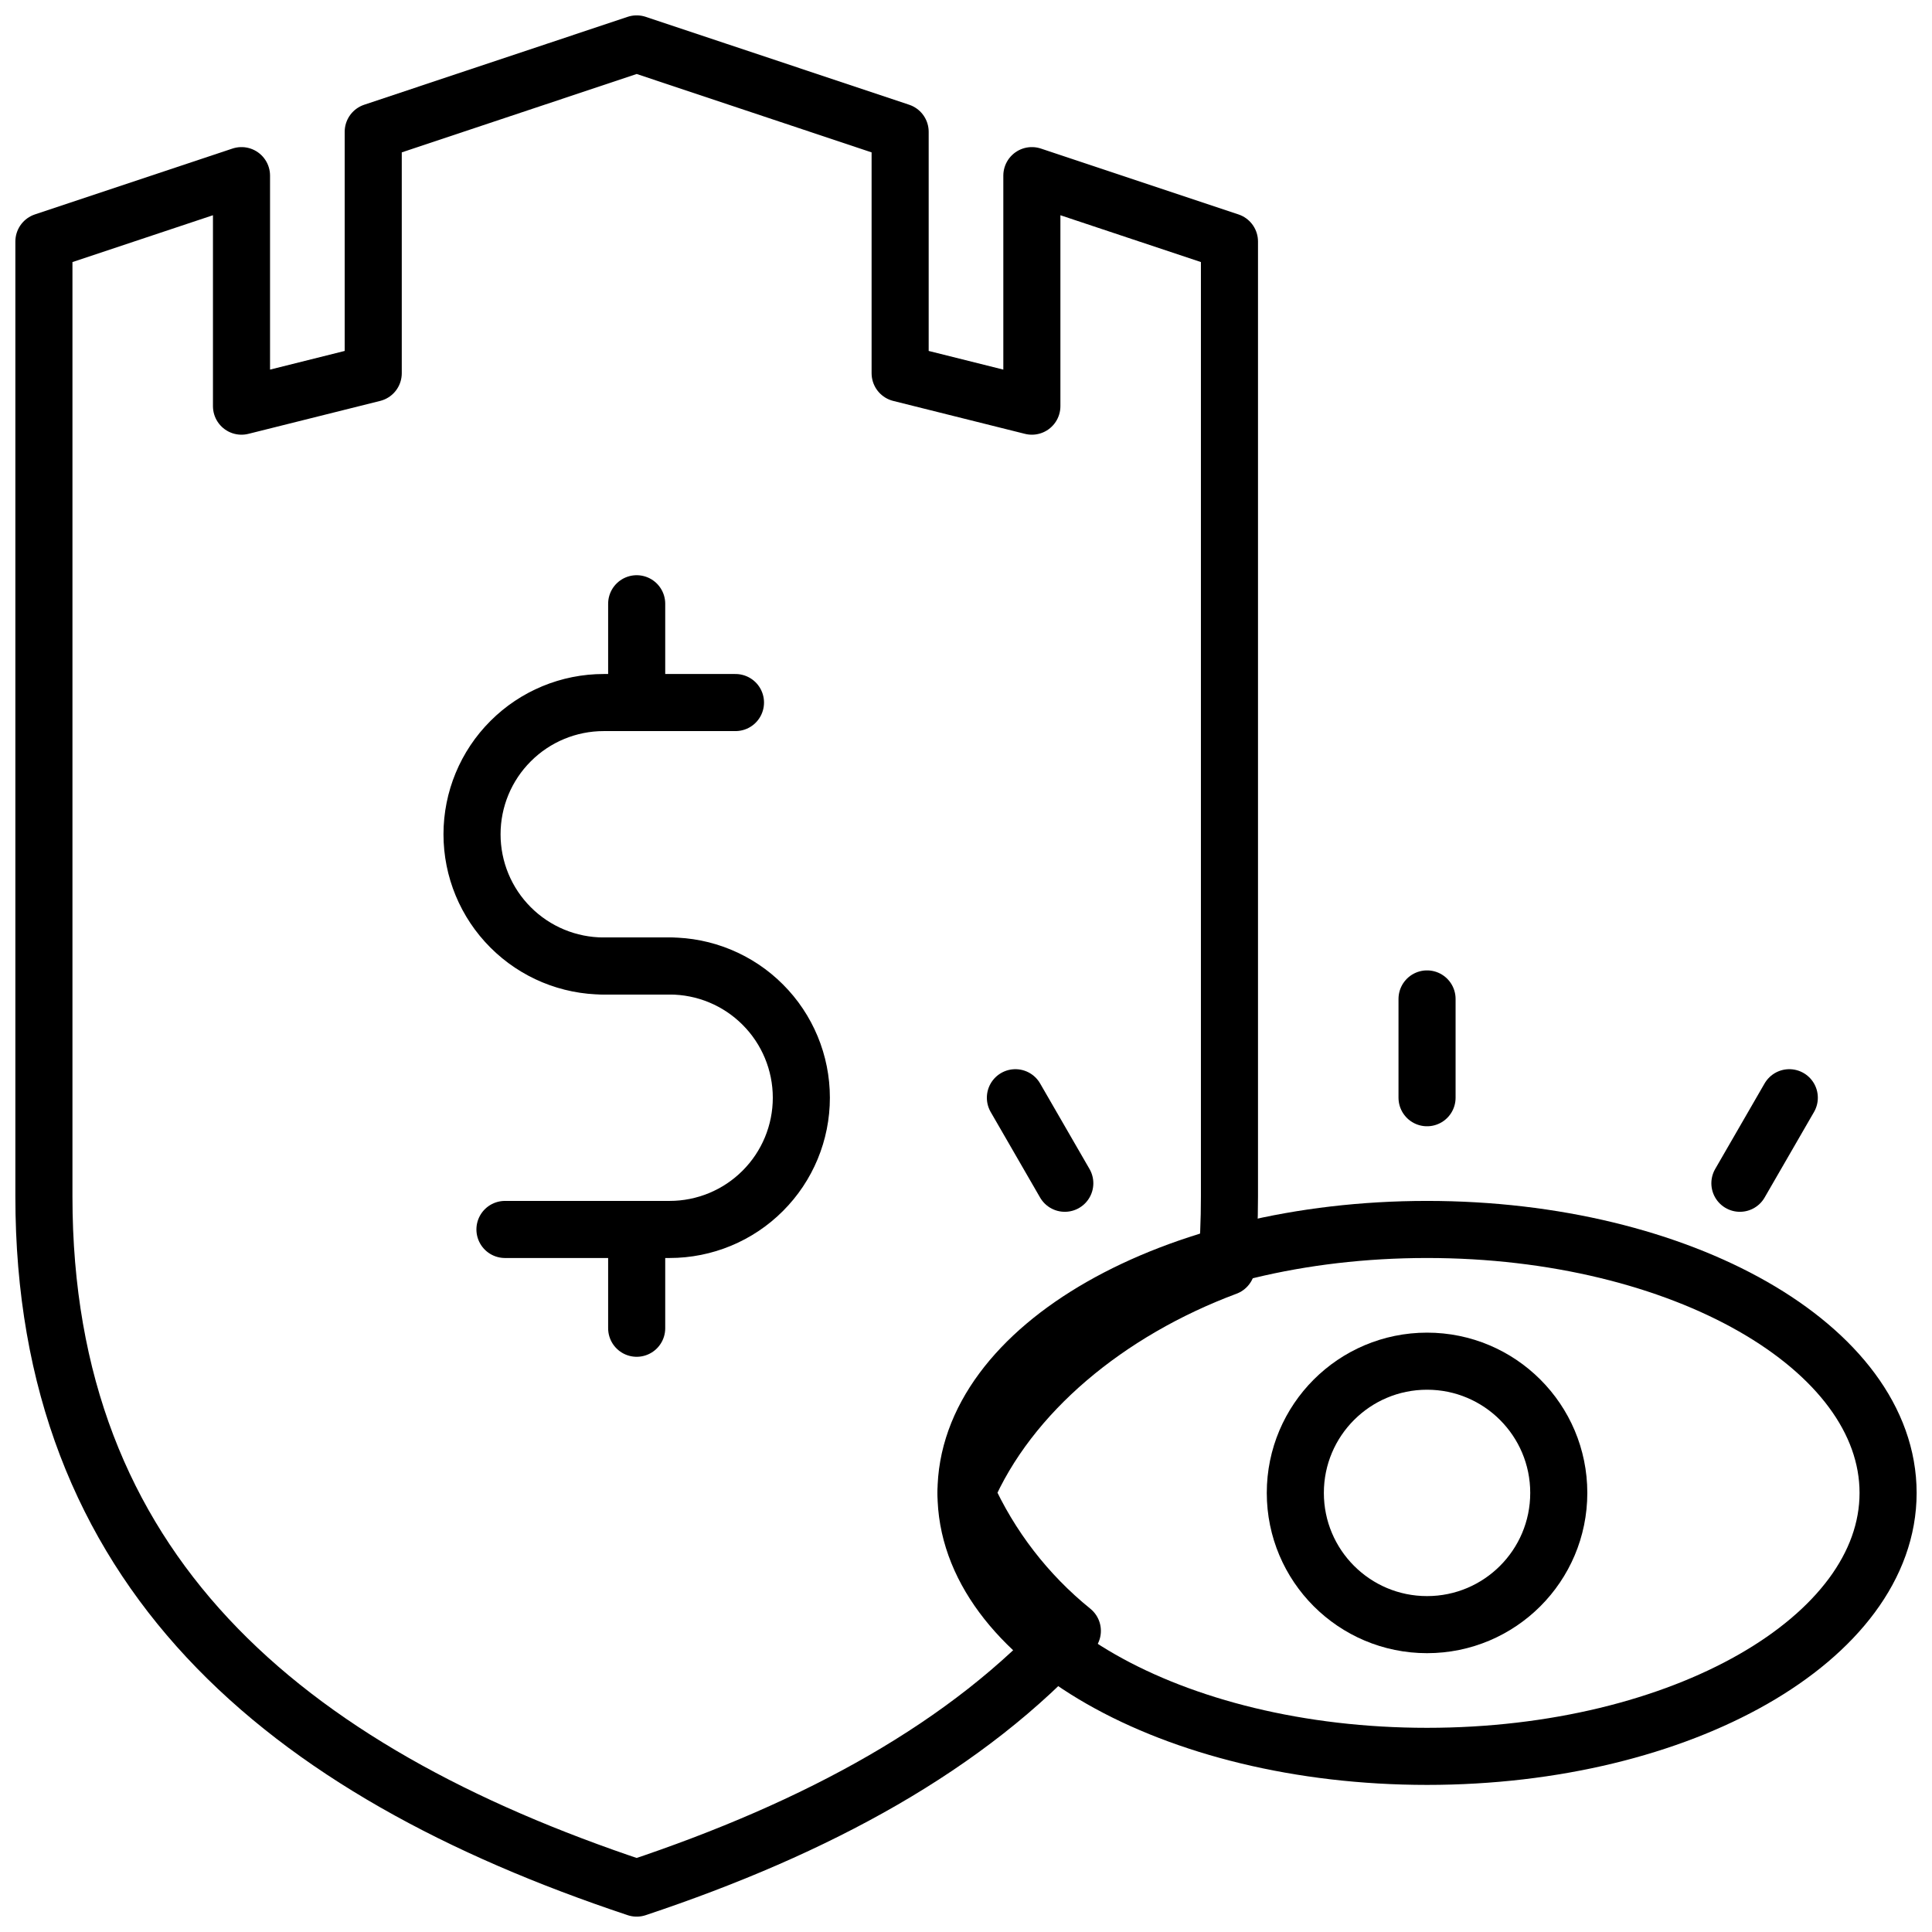 <svg width="44" height="44" viewBox="0 0 44 44" fill="none" xmlns="http://www.w3.org/2000/svg">
<path d="M28 5.5V27.25C28 27.805 27.977 28.337 27.933 28.855C25.24 29.86 22.983 31.712 22 34C22.55 35.223 23.38 36.299 24.422 37.142C22.045 39.767 18.617 41.627 14.5 43C6.438 40.315 1 35.748 1 27.25V5.5L5.5 4V9.25L8.5 8.5V3.002L14.5 1L20.5 3.002V8.5L23.5 9.25V4L28 5.5Z" stroke="black" stroke-width="1.3" stroke-linecap="round" stroke-linejoin="round"/>
<path d="M15.25 22H13.75C12.954 22 12.191 21.684 11.629 21.121C11.066 20.559 10.75 19.796 10.75 19C10.75 18.204 11.066 17.441 11.629 16.879C12.191 16.316 12.954 16 13.75 16H16.75" stroke="black" stroke-width="1.3" stroke-linecap="round" stroke-linejoin="round"/>
<path d="M13.75 22H15.25C16.046 22 16.809 22.316 17.371 22.879C17.934 23.441 18.25 24.204 18.25 25C18.25 25.796 17.934 26.559 17.371 27.121C16.809 27.684 16.046 28 15.25 28H11.5" stroke="black" stroke-width="1.3" stroke-linecap="round" stroke-linejoin="round"/>
<path d="M14.5 13.75V16" stroke="black" stroke-width="1.3" stroke-linecap="round" stroke-linejoin="round"/>
<path d="M14.5 28V30.25" stroke="black" stroke-width="1.3" stroke-linecap="round" stroke-linejoin="round"/>
<path d="M32.5 40C38.299 40 43 37.314 43 34C43 30.686 38.299 28 32.5 28C26.701 28 22 30.686 22 34C22 37.314 26.701 40 32.5 40Z" stroke="black" stroke-width="1.3" stroke-linecap="round" stroke-linejoin="round"/>
<path d="M32.5 37C34.157 37 35.5 35.657 35.5 34C35.5 32.343 34.157 31 32.5 31C30.843 31 29.5 32.343 29.5 34C29.5 35.657 30.843 37 32.5 37Z" stroke="black" stroke-width="1.3" stroke-linecap="round" stroke-linejoin="round"/>
<path d="M32.5 25V22.75" stroke="black" stroke-width="1.3" stroke-linecap="round" stroke-linejoin="round"/>
<path d="M39.625 26.948L40.75 25" stroke="black" stroke-width="1.3" stroke-linecap="round" stroke-linejoin="round"/>
<path d="M24.25 26.948L23.125 25" stroke="black" stroke-width="1.3" stroke-linecap="round" stroke-linejoin="round"/>
</svg>
